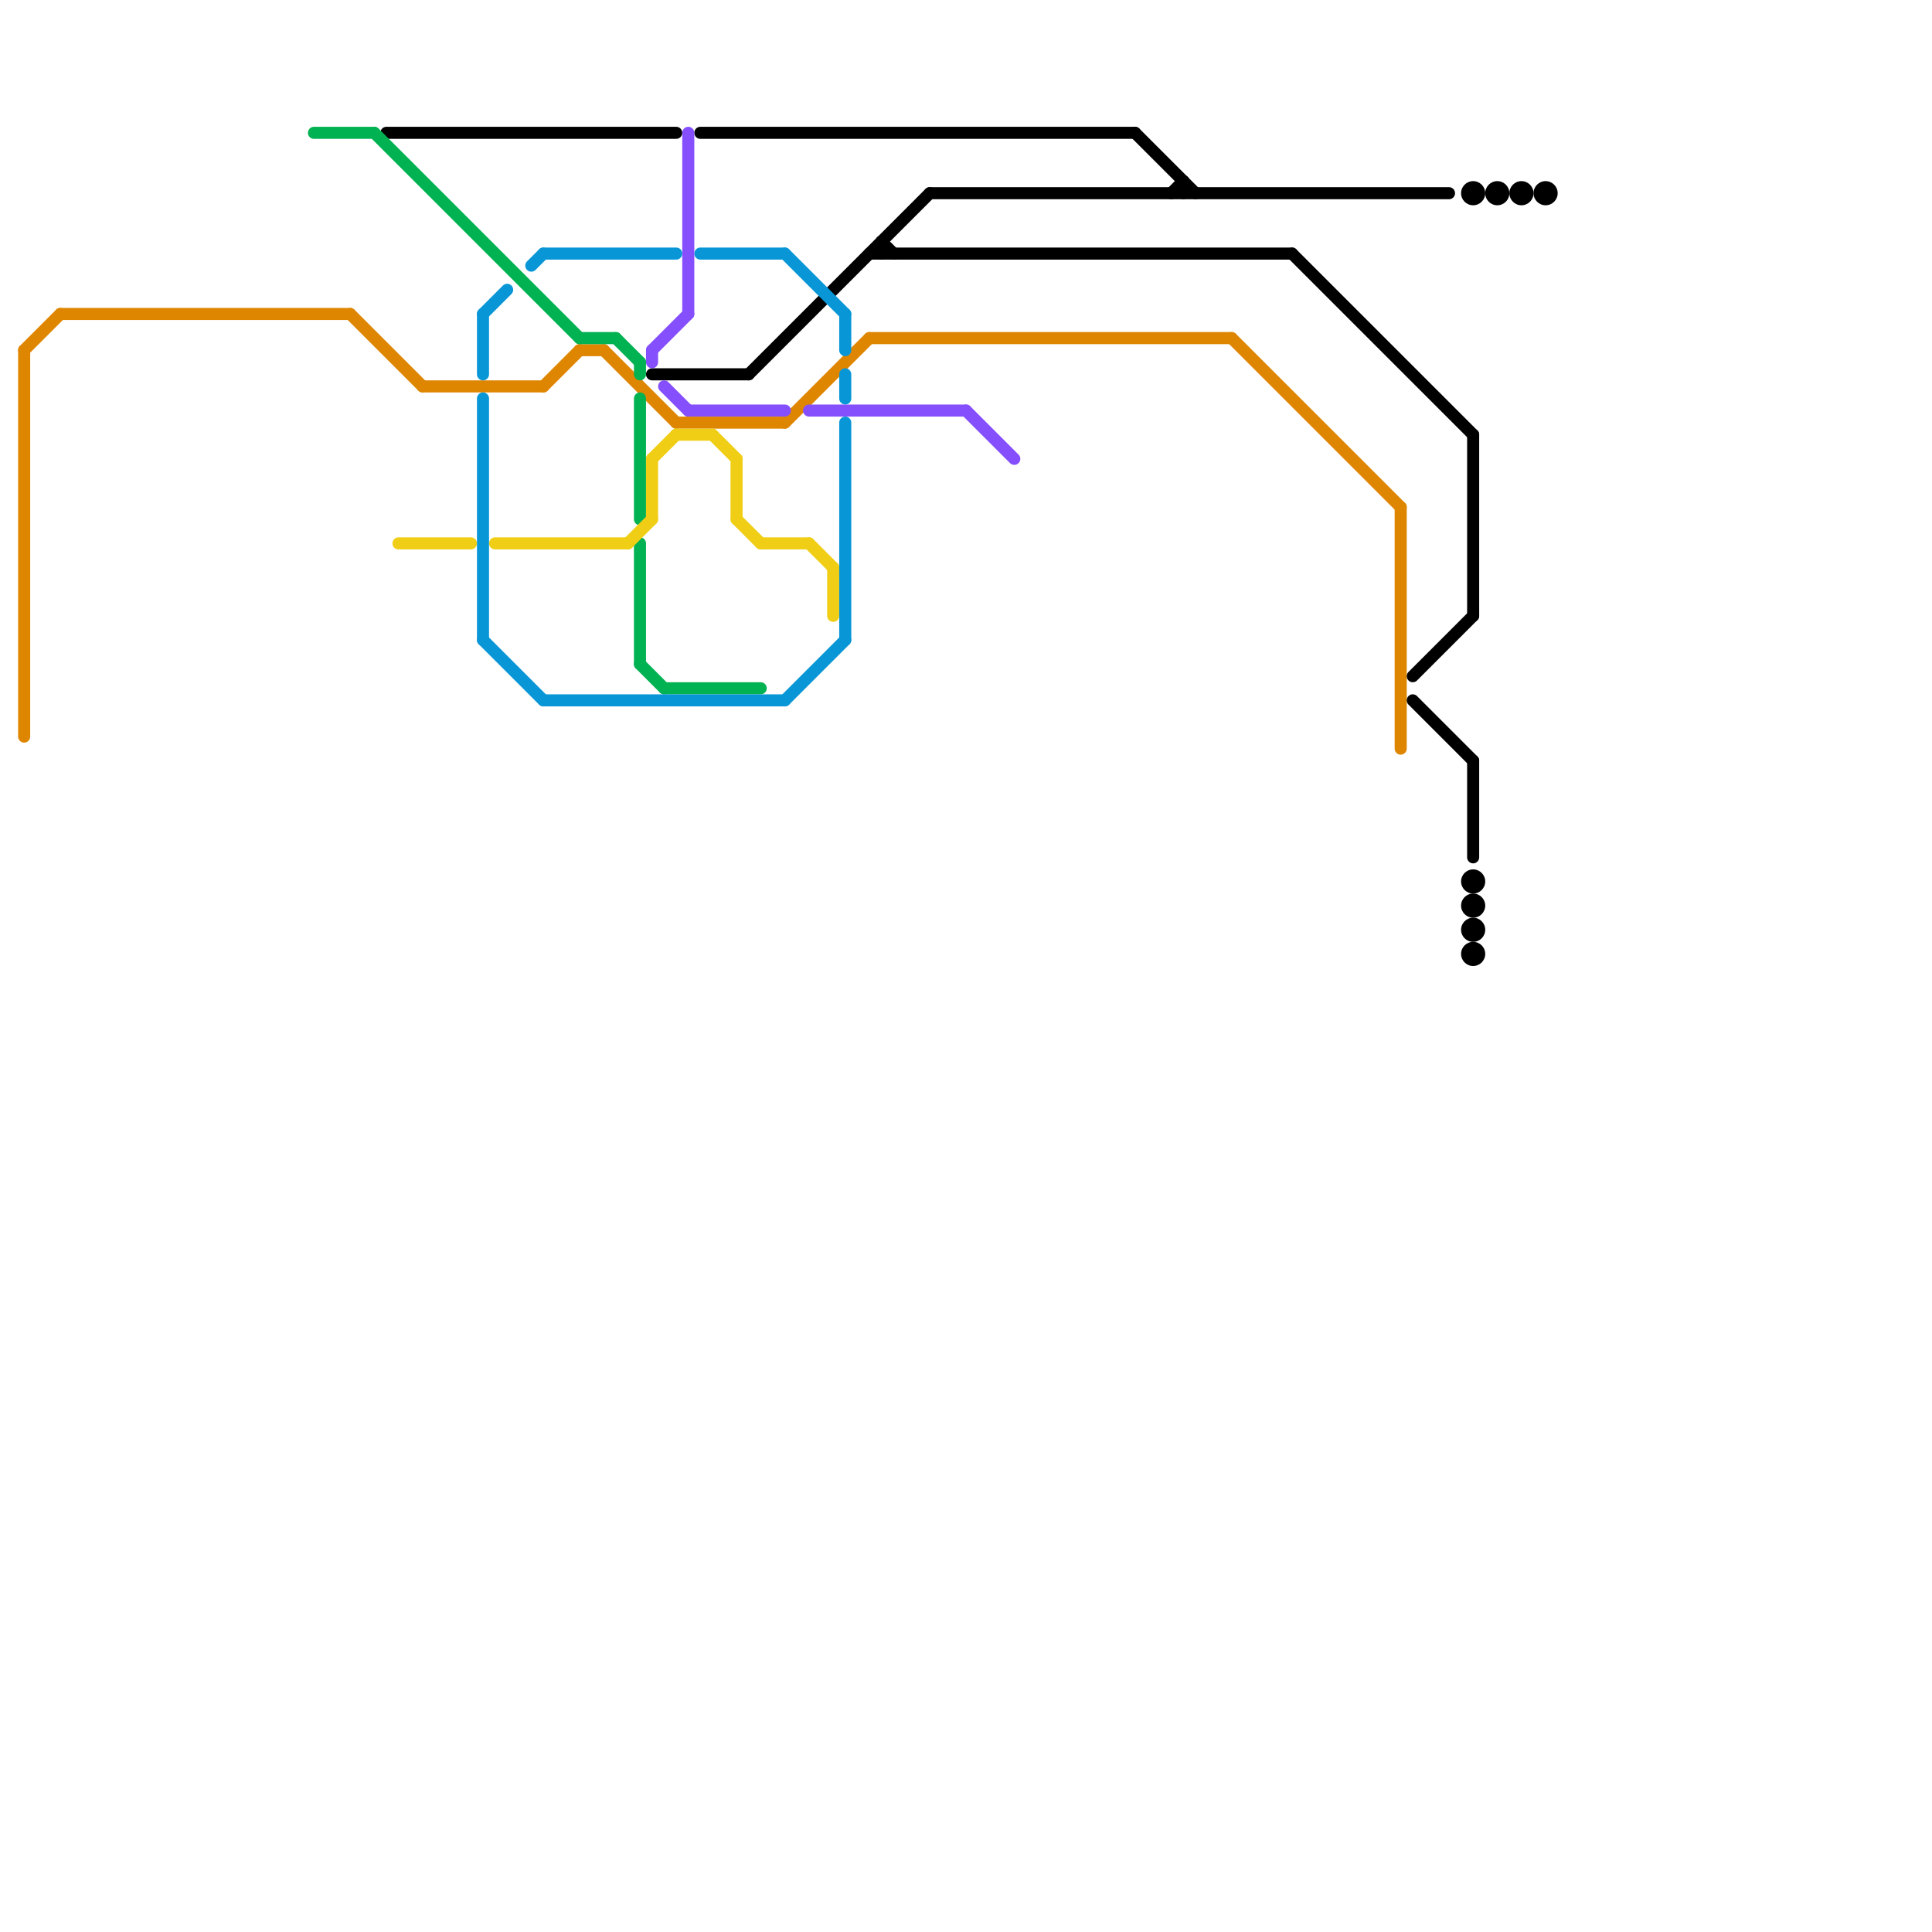 
<svg version="1.1" xmlns="http://www.w3.org/2000/svg" viewBox="0 0 160 160">
<style>text { font: 1px Helvetica; font-weight: 600; white-space: pre; dominant-baseline: central; } line { stroke-width: 1; fill: none; stroke-linecap: round; stroke-linejoin: round; } .c0 { stroke: #df8600 } .c1 { stroke: #000000 } .c2 { stroke: #00b251 } .c3 { stroke: #f0ce15 } .c4 { stroke: #0896d7 } .c5 { stroke: #864ffe }</style><defs><g id="wm-xf"><circle r="1.2" fill="#000"/><circle r="0.9" fill="#fff"/><circle r="0.6" fill="#000"/><circle r="0.3" fill="#fff"/></g><g id="wm"><circle r="0.6" fill="#000"/><circle r="0.3" fill="#fff"/></g></defs><line class="c0" x1="5" y1="26" x2="29" y2="26"/><line class="c0" x1="50" y1="29" x2="56" y2="35"/><line class="c0" x1="56" y1="35" x2="65" y2="35"/><line class="c0" x1="35" y1="32" x2="45" y2="32"/><line class="c0" x1="65" y1="35" x2="72" y2="28"/><line class="c0" x1="48" y1="29" x2="50" y2="29"/><line class="c0" x1="2" y1="29" x2="5" y2="26"/><line class="c0" x1="29" y1="26" x2="35" y2="32"/><line class="c0" x1="116" y1="42" x2="116" y2="62"/><line class="c0" x1="102" y1="28" x2="116" y2="42"/><line class="c0" x1="2" y1="29" x2="2" y2="61"/><line class="c0" x1="45" y1="32" x2="48" y2="29"/><line class="c0" x1="72" y1="28" x2="102" y2="28"/><line class="c1" x1="32" y1="11" x2="56" y2="11"/><line class="c1" x1="73" y1="20" x2="73" y2="21"/><line class="c1" x1="107" y1="21" x2="122" y2="36"/><line class="c1" x1="117" y1="58" x2="122" y2="63"/><line class="c1" x1="73" y1="20" x2="74" y2="21"/><line class="c1" x1="117" y1="56" x2="122" y2="51"/><line class="c1" x1="58" y1="11" x2="94" y2="11"/><line class="c1" x1="97" y1="16" x2="98" y2="15"/><line class="c1" x1="94" y1="11" x2="99" y2="16"/><line class="c1" x1="77" y1="16" x2="120" y2="16"/><line class="c1" x1="72" y1="21" x2="107" y2="21"/><line class="c1" x1="98" y1="15" x2="98" y2="16"/><line class="c1" x1="122" y1="63" x2="122" y2="71"/><line class="c1" x1="62" y1="31" x2="77" y2="16"/><line class="c1" x1="54" y1="31" x2="62" y2="31"/><line class="c1" x1="122" y1="36" x2="122" y2="51"/><circle cx="122" cy="73" r="1" fill="#000000" /><circle cx="122" cy="79" r="1" fill="#000000" /><circle cx="128" cy="16" r="1" fill="#000000" /><circle cx="122" cy="75" r="1" fill="#000000" /><circle cx="124" cy="16" r="1" fill="#000000" /><circle cx="126" cy="16" r="1" fill="#000000" /><circle cx="122" cy="77" r="1" fill="#000000" /><circle cx="122" cy="16" r="1" fill="#000000" /><line class="c2" x1="53" y1="30" x2="53" y2="31"/><line class="c2" x1="26" y1="11" x2="31" y2="11"/><line class="c2" x1="53" y1="33" x2="53" y2="43"/><line class="c2" x1="55" y1="57" x2="63" y2="57"/><line class="c2" x1="53" y1="55" x2="55" y2="57"/><line class="c2" x1="31" y1="11" x2="48" y2="28"/><line class="c2" x1="53" y1="45" x2="53" y2="55"/><line class="c2" x1="51" y1="28" x2="53" y2="30"/><line class="c2" x1="48" y1="28" x2="51" y2="28"/><line class="c3" x1="59" y1="36" x2="61" y2="38"/><line class="c3" x1="52" y1="45" x2="54" y2="43"/><line class="c3" x1="69" y1="47" x2="69" y2="51"/><line class="c3" x1="41" y1="45" x2="52" y2="45"/><line class="c3" x1="54" y1="38" x2="54" y2="43"/><line class="c3" x1="61" y1="43" x2="63" y2="45"/><line class="c3" x1="54" y1="38" x2="56" y2="36"/><line class="c3" x1="56" y1="36" x2="59" y2="36"/><line class="c3" x1="33" y1="45" x2="39" y2="45"/><line class="c3" x1="61" y1="38" x2="61" y2="43"/><line class="c3" x1="63" y1="45" x2="67" y2="45"/><line class="c3" x1="67" y1="45" x2="69" y2="47"/><line class="c4" x1="40" y1="33" x2="40" y2="53"/><line class="c4" x1="45" y1="21" x2="56" y2="21"/><line class="c4" x1="70" y1="26" x2="70" y2="29"/><line class="c4" x1="44" y1="22" x2="45" y2="21"/><line class="c4" x1="58" y1="21" x2="65" y2="21"/><line class="c4" x1="45" y1="58" x2="65" y2="58"/><line class="c4" x1="65" y1="21" x2="70" y2="26"/><line class="c4" x1="40" y1="26" x2="40" y2="31"/><line class="c4" x1="70" y1="31" x2="70" y2="33"/><line class="c4" x1="70" y1="35" x2="70" y2="53"/><line class="c4" x1="40" y1="53" x2="45" y2="58"/><line class="c4" x1="65" y1="58" x2="70" y2="53"/><line class="c4" x1="40" y1="26" x2="42" y2="24"/><line class="c5" x1="55" y1="32" x2="57" y2="34"/><line class="c5" x1="67" y1="34" x2="80" y2="34"/><line class="c5" x1="57" y1="11" x2="57" y2="26"/><line class="c5" x1="57" y1="34" x2="65" y2="34"/><line class="c5" x1="54" y1="29" x2="54" y2="30"/><line class="c5" x1="54" y1="29" x2="57" y2="26"/><line class="c5" x1="80" y1="34" x2="84" y2="38"/>
</svg>
